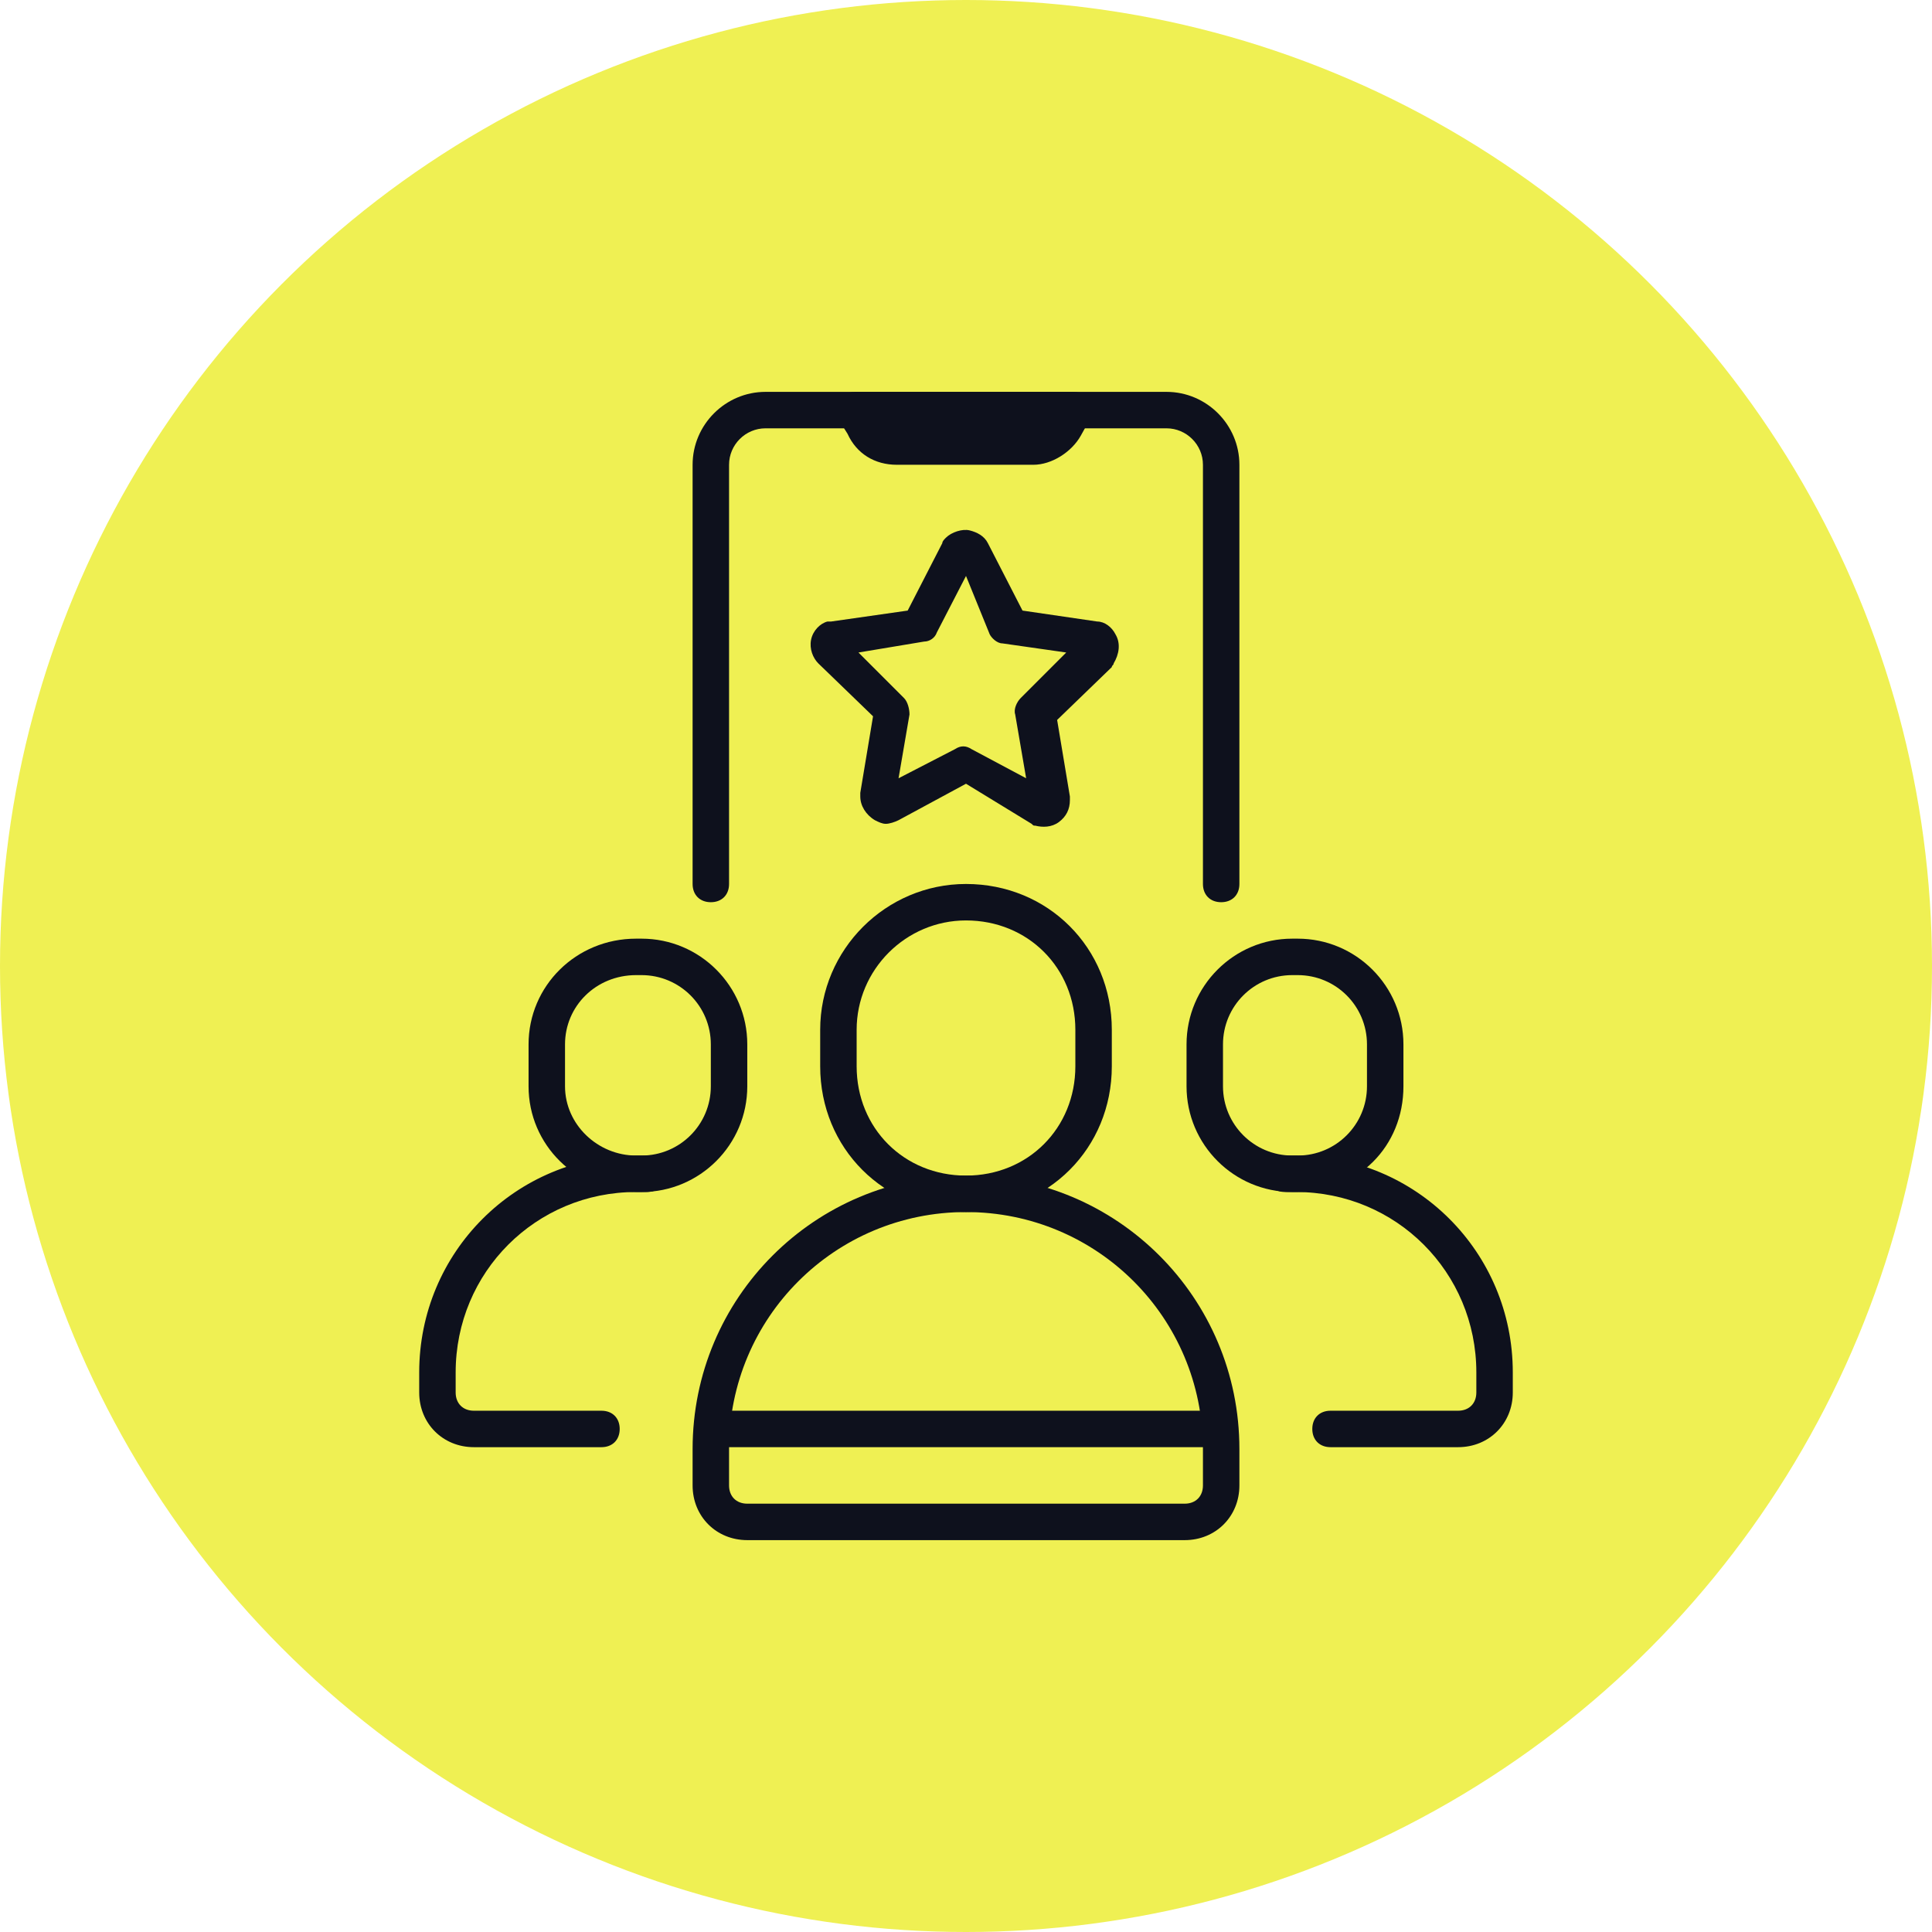 <?xml version="1.0" encoding="utf-8"?>
<svg xmlns="http://www.w3.org/2000/svg" xmlns:xlink="http://www.w3.org/1999/xlink" id="Layer_1" x="0px" y="0px" viewBox="0 0 106 106" style="enable-background:new 0 0 106 106;" xml:space="preserve">
<style type="text/css">
	.st0{fill:#EFF053;}
	.st1{fill:#0E111D;}
</style>
<g id="yellow_circles">
	<circle class="st0" cx="53" cy="53" r="53"/>
</g>
<g id="icons">
	<path class="st1" d="M53,66.5c-4.5,0-8-3.5-8-8v-2c0-4.4,3.6-8,8-8c4.5,0,8,3.5,8,8v2C61,63,57.5,66.5,53,66.5z M53,50.5   c-3.3,0-6,2.7-6,6v2c0,3.4,2.6,6,6,6s6-2.6,6-6v-2C59,53.1,56.4,50.5,53,50.5z"/>
	<path class="st1" d="M65,84.5H41c-1.7,0-3-1.3-3-3v-2c0-8.3,6.7-15,15-15s15,6.7,15,15v2C68,83.2,66.7,84.5,65,84.5z M53,66.5   c-7.2,0-13,5.8-13,13v2c0,0.6,0.4,1,1,1h24c0.6,0,1-0.4,1-1v-2C66,72.3,60.2,66.5,53,66.5z"/>
	<path class="st1" d="M35.2,65.4h-0.3c-3.3,0-5.9-2.6-5.9-5.8v-2.3c0-3.2,2.6-5.8,5.9-5.8h0.3c3.2,0,5.8,2.6,5.8,5.8v2.3   C41,62.8,38.4,65.4,35.2,65.4z M34.9,53.5c-2.2,0-3.9,1.7-3.9,3.8v2.3c0,2.1,1.8,3.8,3.9,3.8h0.3c2.1,0,3.8-1.7,3.8-3.8v-2.3   c0-2.1-1.7-3.8-3.8-3.8H34.9z"/>
	<path class="st1" d="M33,79.4h-7c-1.7,0-3-1.3-3-3v-1.1c0-6.6,5.3-11.9,11.9-11.9h0.6c0.6,0,1,0.4,1,1s-0.4,1-1,1h-0.6   c-5.5,0-9.9,4.4-9.9,9.9v1.1c0,0.6,0.4,1,1,1h7c0.6,0,1,0.4,1,1S33.6,79.4,33,79.4z"/>
	<path class="st1" d="M71.2,65.4h-0.3c-3.2,0-5.8-2.6-5.8-5.8v-2.3c0-3.2,2.6-5.8,5.8-5.8h0.3c3.2,0,5.8,2.6,5.8,5.8v2.3   C77,62.9,74.5,65.4,71.2,65.4z M70.9,53.5c-2.1,0-3.8,1.7-3.8,3.8v2.3c0,2.1,1.7,3.8,3.8,3.8h0.3c2.1,0,3.8-1.7,3.8-3.8v-2.3   c0-2.1-1.7-3.8-3.8-3.8H70.9z"/>
	<path class="st1" d="M80,79.4h-7c-0.6,0-1-0.4-1-1s0.4-1,1-1h7c0.6,0,1-0.4,1-1v-1.1c0-5.5-4.4-9.9-9.9-9.9h-0.6c-0.6,0-1-0.4-1-1   s0.4-1,1-1h0.6c6.6,0,11.9,5.3,11.9,11.9v1.1C83,78.1,81.7,79.4,80,79.4z"/>
	<path class="st1" d="M56.7,25.5h-7.5c-1.2,0-2.2-0.6-2.7-1.7L46,23c-0.2-0.3-0.2-0.7,0-1s0.5-0.5,0.9-0.5h12c0.4,0,0.7,0.2,0.9,0.5   s0.2,0.7,0,1l-0.5,0.9C58.8,24.8,57.7,25.5,56.7,25.5z M49.2,23.5h7.5H49.2z"/>
	<path class="st1" d="M67,49.5c-0.6,0-1-0.4-1-1v-23c0-1.1-0.9-2-2-2H42c-1.1,0-2,0.9-2,2v23c0,0.6-0.4,1-1,1s-1-0.4-1-1v-23   c0-2.2,1.8-4,4-4h22c2.2,0,4,1.8,4,4v23C68,49.1,67.6,49.5,67,49.5z"/>
	<path class="st1" d="M48.6,45.2c-0.2,0-0.4-0.1-0.6-0.2c-0.5-0.3-0.8-0.8-0.8-1.3c0-0.1,0-0.1,0-0.2l0.7-4.2l-3-2.9   c-0.3-0.3-0.5-0.8-0.4-1.3s0.5-0.9,0.9-1c0.1,0,0.1,0,0.2,0l4.2-0.6l1.9-3.7c0-0.1,0.1-0.2,0.2-0.3c0.3-0.3,0.9-0.5,1.3-0.4   c0.4,0.1,0.8,0.3,1,0.7l1.9,3.7l4.1,0.6c0.4,0,0.8,0.3,1,0.7c0.3,0.5,0.2,1.1-0.1,1.6c0,0.1-0.1,0.1-0.1,0.2l-3,2.9l0.7,4.2   c0,0.1,0,0.1,0,0.2c0,0.5-0.2,0.9-0.6,1.2c-0.4,0.3-0.9,0.3-1.3,0.2c-0.1,0-0.1,0-0.2-0.1L53,43l-3.7,2   C49.1,45.1,48.8,45.2,48.6,45.2z M48.2,43.3L48.2,43.3L48.2,43.3z M47.1,35.8l2.5,2.5c0.2,0.2,0.3,0.6,0.3,0.9l-0.6,3.5l3.1-1.6   c0.3-0.2,0.6-0.2,0.9,0l3,1.6l-0.6-3.5c-0.1-0.3,0.1-0.7,0.3-0.9l2.5-2.5L55,35.3c-0.3,0-0.6-0.3-0.7-0.5L53,31.6l-1.6,3.1   c-0.1,0.3-0.4,0.5-0.7,0.5L47.1,35.8z M60.1,36L60.1,36L60.1,36z"/>
	<rect x="39" y="77.4" class="st1" width="28" height="2"/>
</g>
</svg>
